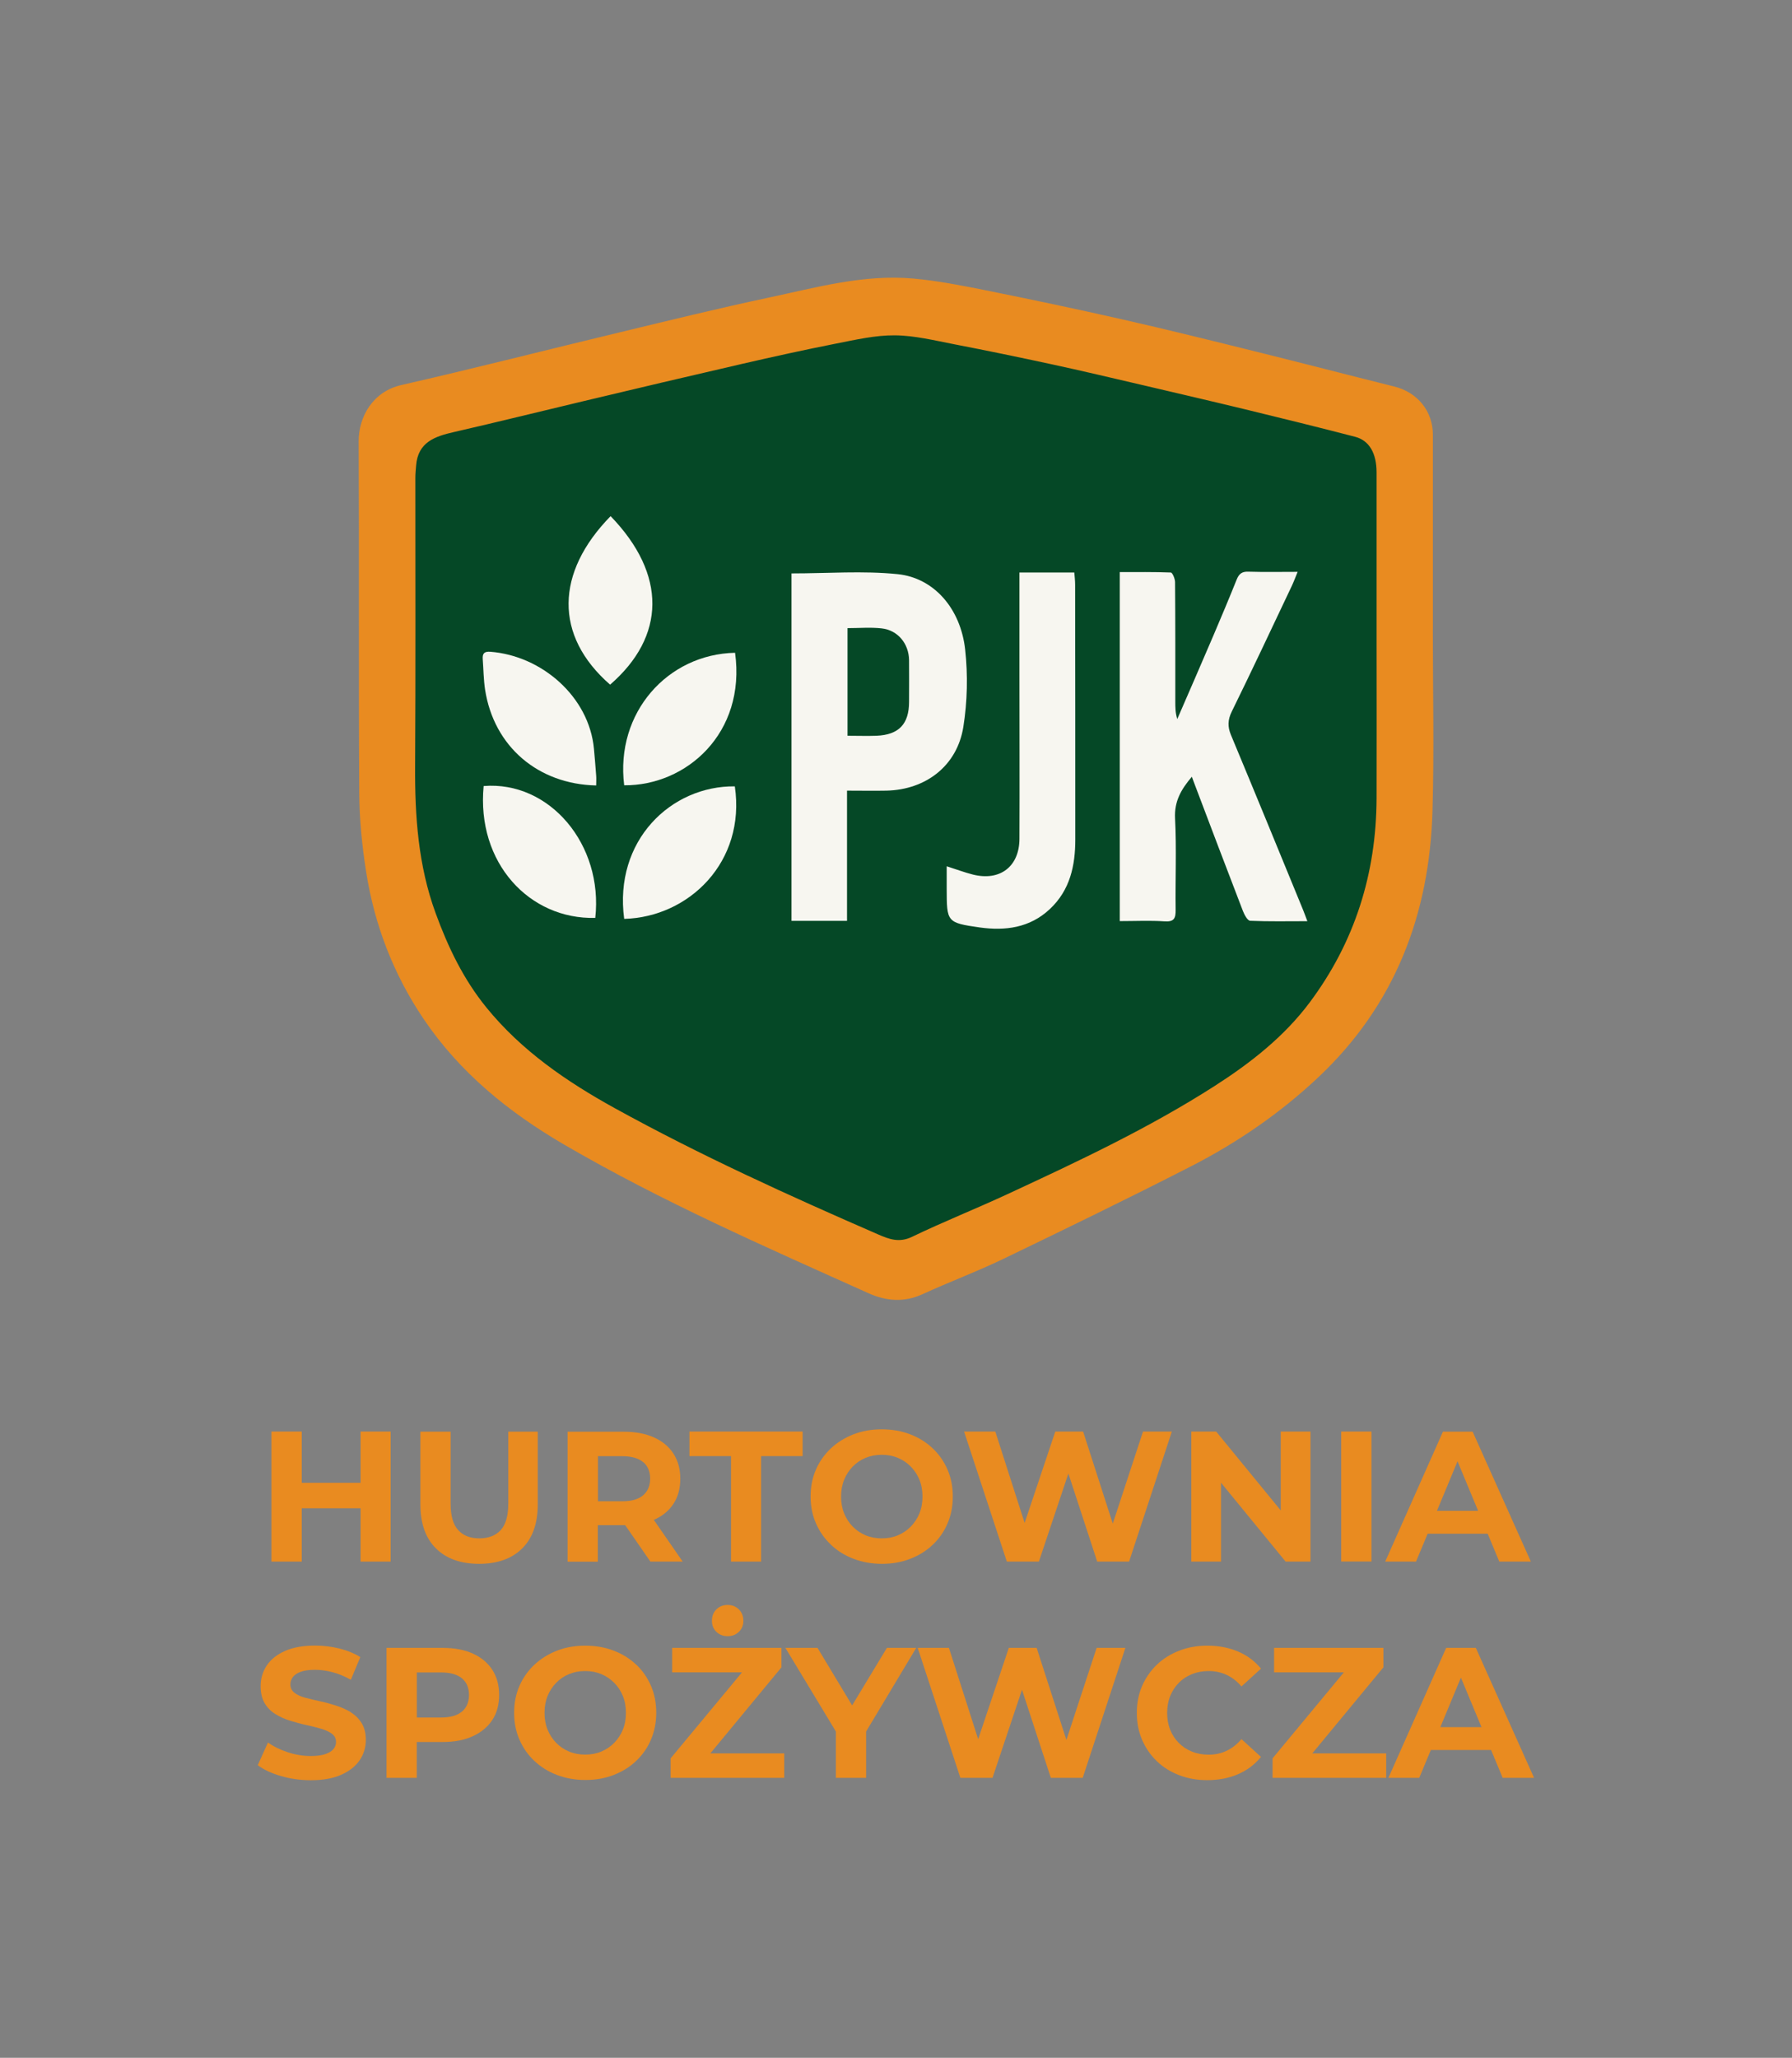 <?xml version="1.0" encoding="UTF-8"?>
<svg id="Warstwa_5" xmlns="http://www.w3.org/2000/svg" version="1.1" viewBox="0 0 217.53 249.7">
  <rect x="0" y="0" width="217.53" height="249.7" fill="#808080" stroke="none"/>
  <!-- Generator: Adobe Illustrator 29.2.1, SVG Export Plug-In . SVG Version: 2.1.0 Build 116)  -->
  <defs>
    <style>
      .st0 {
        fill: #f7f6f0;
      }

      .st1 {
        fill: #e98b20;
      }

      .st2 {
        fill: #054826;
      }
    </style>
  </defs>
  <path class="st2" d="M169.29,77.53c0-7.17,0-14.35,0-21.52,0-2.4-.91-4-2.7-4.46-4.57-1.19-9.16-2.32-13.75-3.43-4.36-1.06-8.73-2.07-13.09-3.09-3.73-.87-7.46-1.75-11.21-2.57-4.07-.88-8.15-1.73-12.24-2.51-2.48-.48-4.99-1.11-7.48-1.13-2.45-.02-4.93.56-7.37,1.04-3.94.78-7.87,1.65-11.79,2.55-6.65,1.53-13.3,3.11-19.94,4.68-5.41,1.28-10.8,2.63-16.22,3.87-2.41.55-4.55,1.27-4.78,4.22-.04.51-.09,1.03-.09,1.54,0,12.03.04,24.07-.03,36.1-.04,6.32.38,12.54,2.58,18.54,1.56,4.25,3.49,8.27,6.36,11.81,4.42,5.43,10.07,9.29,16.1,12.62,10.72,5.91,21.86,10.97,33.08,15.85,1.35.59,2.63,1.08,4.23.31,3.95-1.9,8.04-3.53,12.03-5.38,8.88-4.12,17.74-8.28,26-13.58,4.5-2.89,8.7-6.18,11.92-10.48,5.65-7.55,8.35-16.16,8.39-25.59.02-6.47,0-12.93,0-19.4Z"/>
  <g>
    <polygon class="st1" points="36.63 183.02 43.77 183.02 43.77 189.49 47.42 189.49 47.42 173.71 43.77 173.71 43.77 179.93 36.63 179.93 36.63 173.71 32.95 173.71 32.95 189.49 36.63 189.49 36.63 183.02"/>
    <path class="st1" d="M58.16,189.76c2.22,0,3.97-.62,5.23-1.87,1.26-1.25,1.89-3.03,1.89-5.36v-8.81h-3.58v8.72c0,1.49-.31,2.57-.92,3.23s-1.48,1-2.59,1-1.95-.33-2.57-1c-.62-.67-.92-1.75-.92-3.23v-8.72h-3.67v8.81c0,2.33.63,4.12,1.89,5.36,1.26,1.25,3.01,1.87,5.25,1.87Z"/>
    <path class="st1" d="M72.58,185.07h3.15c.05,0,.1,0,.16,0l3.06,4.42h3.92l-3.51-5.07s.01,0,.02,0c1.02-.44,1.81-1.09,2.37-1.94.56-.85.83-1.87.83-3.05s-.28-2.19-.83-3.04c-.56-.86-1.34-1.51-2.37-1.97-1.02-.46-2.24-.69-3.65-.69h-6.83v15.77h3.67v-4.42ZM78.06,177.4c.57.47.86,1.15.86,2.02s-.29,1.55-.86,2.03c-.57.48-1.41.72-2.52.72h-2.95v-5.47h2.95c1.11,0,1.95.24,2.52.71Z"/>
    <polygon class="st1" points="88.74 189.49 92.39 189.49 92.39 176.69 97.43 176.69 97.43 173.71 83.69 173.71 83.69 176.69 88.74 176.69 88.74 189.49"/>
    <path class="st1" d="M100.86,187.44c.78.74,1.7,1.31,2.75,1.71s2.2.61,3.45.61,2.37-.2,3.41-.6c1.04-.4,1.96-.96,2.74-1.7.78-.74,1.39-1.6,1.81-2.6.43-1,.64-2.08.64-3.26s-.21-2.28-.64-3.27c-.43-.99-1.03-1.86-1.81-2.59-.78-.74-1.69-1.3-2.74-1.7-1.04-.4-2.19-.6-3.44-.6s-2.39.2-3.44.61c-1.04.41-1.96.98-2.74,1.71-.78.74-1.39,1.6-1.81,2.58-.43.98-.64,2.07-.64,3.25s.21,2.25.64,3.24c.43.99,1.03,1.86,1.81,2.59ZM102.47,179.56c.25-.61.59-1.14,1.04-1.6s.96-.81,1.57-1.06c.6-.25,1.25-.37,1.96-.37s1.35.12,1.95.37c.59.25,1.12.6,1.57,1.06.45.46.8.99,1.05,1.6.25.61.37,1.29.37,2.04s-.12,1.43-.37,2.04c-.25.61-.6,1.14-1.05,1.6-.45.46-.97.81-1.57,1.06-.59.25-1.24.37-1.95.37s-1.36-.12-1.96-.37c-.6-.25-1.12-.6-1.57-1.06s-.79-.99-1.04-1.6-.37-1.29-.37-2.04.12-1.43.37-2.04Z"/>
    <polygon class="st1" points="138.75 173.71 135.08 184.88 131.48 173.71 128.1 173.71 124.38 184.8 120.82 173.71 117.03 173.71 122.22 189.49 126.11 189.49 129.69 178.8 133.19 189.49 137.06 189.49 142.25 173.71 138.75 173.71"/>
    <polygon class="st1" points="148.22 179.92 156.06 189.49 159.08 189.49 159.08 173.71 155.47 173.71 155.47 183.28 147.63 173.71 144.61 173.71 144.61 189.49 148.22 189.49 148.22 179.92"/>
    <rect class="st1" x="162.81" y="173.71" width="3.67" height="15.77"/>
    <path class="st1" d="M173.28,186.11h7.31l1.41,3.38h3.83l-7.07-15.77h-3.6l-7.01,15.77h3.74l1.41-3.38ZM176.93,177.32l2.5,6.01h-5l2.5-6.01Z"/>
    <path class="st1" d="M42.6,207.77c-.54-.32-1.13-.59-1.78-.8s-1.3-.39-1.96-.53c-.66-.14-1.26-.29-1.8-.43-.54-.14-.98-.34-1.31-.6-.33-.26-.5-.59-.5-1.01,0-.33.1-.63.3-.9s.52-.48.96-.64c.44-.16,1.01-.24,1.73-.24s1.41.1,2.16.3,1.48.51,2.19.91l1.15-2.75c-.72-.45-1.57-.8-2.53-1.04-.97-.24-1.95-.36-2.94-.36-1.49,0-2.72.22-3.71.67-.98.44-1.72,1.04-2.2,1.78-.48.74-.72,1.57-.72,2.47,0,.83.16,1.51.48,2.06s.76.99,1.31,1.33c.55.34,1.15.61,1.8.81.65.2,1.3.38,1.95.52.65.14,1.24.29,1.79.45.55.16.99.36,1.32.61s.5.58.5,1c0,.33-.11.62-.32.87-.21.25-.54.45-.98.6s-1.02.23-1.75.23c-.95,0-1.88-.15-2.82-.46-.93-.31-1.73-.7-2.39-1.18l-1.24,2.75c.71.54,1.64.98,2.81,1.32,1.16.34,2.38.51,3.64.51,1.49,0,2.73-.23,3.72-.68.99-.45,1.73-1.04,2.22-1.78.49-.74.73-1.55.73-2.43,0-.81-.17-1.49-.51-2.04-.34-.55-.78-.98-1.32-1.31Z"/>
    <path class="st1" d="M57.4,200.65c-1.02-.46-2.24-.69-3.65-.69h-6.83v15.77h3.67v-4.35h3.15c1.41,0,2.63-.23,3.65-.7,1.02-.47,1.81-1.12,2.37-1.97.56-.85.83-1.87.83-3.05s-.28-2.19-.83-3.04c-.56-.86-1.34-1.51-2.37-1.97ZM56.07,207.69c-.57.48-1.41.72-2.52.72h-2.95v-5.47h2.95c1.11,0,1.95.24,2.52.71.57.47.86,1.15.86,2.02s-.29,1.55-.86,2.03Z"/>
    <path class="st1" d="M77.22,201.99c-.78-.74-1.69-1.3-2.74-1.7-1.04-.4-2.19-.6-3.44-.6s-2.39.2-3.44.61c-1.04.41-1.96.98-2.74,1.71-.78.74-1.39,1.6-1.81,2.58-.43.98-.64,2.07-.64,3.25s.21,2.25.64,3.24c.43.99,1.03,1.86,1.81,2.59.78.74,1.7,1.31,2.75,1.71s2.2.61,3.45.61,2.37-.2,3.41-.6c1.04-.4,1.96-.96,2.74-1.7.78-.74,1.39-1.6,1.81-2.6.43-1,.64-2.08.64-3.26s-.21-2.28-.64-3.27c-.43-.99-1.03-1.86-1.81-2.59ZM75.61,209.88c-.25.61-.6,1.14-1.05,1.6s-.97.81-1.57,1.06c-.59.25-1.24.37-1.95.37s-1.36-.12-1.96-.37c-.6-.25-1.12-.6-1.57-1.06s-.79-.99-1.04-1.6-.37-1.29-.37-2.04.12-1.43.37-2.04c.25-.61.59-1.14,1.04-1.6s.96-.81,1.57-1.06c.6-.25,1.25-.37,1.96-.37s1.35.12,1.95.37c.59.25,1.11.6,1.57,1.06s.8.99,1.05,1.6c.25.61.37,1.29.37,2.04s-.12,1.43-.37,2.04Z"/>
    <polygon class="st1" points="94.86 202.32 94.86 199.96 81.59 199.96 81.59 202.93 90.07 202.93 81.41 213.36 81.41 215.73 95.2 215.73 95.2 212.76 86.23 212.76 94.86 202.32"/>
    <path class="st1" d="M86.96,195.29c-.36.36-.54.82-.54,1.38s.18.99.54,1.34.82.53,1.37.53,1-.18,1.36-.53c.37-.35.55-.8.55-1.34s-.18-1.01-.55-1.38c-.37-.36-.82-.54-1.36-.54s-1.01.18-1.37.54Z"/>
    <polygon class="st1" points="107.66 199.96 103.44 206.94 99.24 199.96 95.34 199.96 101.47 210.11 101.47 215.73 105.14 215.73 105.14 210.1 111.22 199.96 107.66 199.96"/>
    <polygon class="st1" points="129.45 211.13 125.84 199.96 122.46 199.96 118.74 211.04 115.19 199.96 111.4 199.96 116.58 215.73 120.48 215.73 124.06 205.04 127.56 215.73 131.43 215.73 136.61 199.96 133.12 199.96 129.45 211.13"/>
    <path class="st1" d="M143.1,204.19c.45-.45.98-.8,1.6-1.05.62-.25,1.29-.37,2.03-.37.78,0,1.51.16,2.18.47.67.32,1.26.78,1.79,1.4l2.37-2.16c-.75-.92-1.68-1.61-2.79-2.08-1.11-.47-2.35-.71-3.72-.71-1.22,0-2.35.2-3.39.6-1.04.4-1.95.96-2.73,1.7-.77.74-1.37,1.6-1.8,2.59-.43.99-.64,2.08-.64,3.27s.21,2.28.64,3.27,1.03,1.86,1.79,2.59c.77.74,1.67,1.3,2.72,1.7,1.04.4,2.17.6,3.39.6,1.38,0,2.63-.24,3.74-.72,1.11-.48,2.04-1.18,2.79-2.1l-2.37-2.16c-.53.62-1.12,1.09-1.79,1.41-.67.32-1.39.48-2.18.48-.74,0-1.41-.12-2.03-.37-.62-.25-1.15-.6-1.6-1.05-.45-.45-.8-.98-1.05-1.6-.25-.62-.37-1.3-.37-2.05s.12-1.43.37-2.05c.25-.62.6-1.15,1.05-1.6Z"/>
    <polygon class="st1" points="167.93 202.32 167.93 199.96 154.66 199.96 154.66 202.93 163.13 202.93 154.48 213.36 154.48 215.73 168.27 215.73 168.27 212.76 159.3 212.76 167.93 202.32"/>
    <path class="st1" d="M182.39,215.73h3.83l-7.07-15.77h-3.6l-7.01,15.77h3.74l1.41-3.38h7.31l1.41,3.38ZM174.84,209.58l2.5-6.01,2.5,6.01h-5Z"/>
  </g>
  <path class="st1" d="M173.93,76.33c0,7.35.17,14.7-.04,22.04-.35,12.57-4.55,23.59-13.86,32.35-4.63,4.36-9.84,7.93-15.48,10.82-7.53,3.85-15.14,7.55-22.76,11.22-3.21,1.55-6.56,2.79-9.8,4.28-2.25,1.03-4.42.85-6.57-.12-12.5-5.62-25.06-11.11-36.92-18.02-6.71-3.91-12.66-8.72-17.06-15.23-3.68-5.44-5.99-11.45-7-17.92-.49-3.13-.81-6.31-.83-9.47-.09-14.24,0-28.48-.07-42.72-.01-3.03,1.75-6.06,5.19-6.84,8.87-2.02,17.69-4.28,26.53-6.4,5.98-1.44,11.96-2.91,17.98-4.19,5.8-1.23,11.59-2.87,17.61-2.33,2.92.26,5.83.83,8.72,1.41,5.59,1.12,11.17,2.3,16.73,3.56,5.42,1.23,10.82,2.57,16.22,3.91,5.58,1.38,11.14,2.83,16.72,4.22,2.83.7,4.7,2.98,4.7,5.88,0,7.85,0,15.7,0,23.55ZM167.1,78.13c0-6.94,0-13.87,0-20.81,0-2.32-.88-3.87-2.61-4.32-4.42-1.15-8.86-2.24-13.3-3.32-4.21-1.02-8.44-2-12.66-2.99-3.61-.84-7.22-1.7-10.84-2.48-3.94-.85-7.88-1.67-11.83-2.43-2.4-.46-4.82-1.07-7.24-1.09-2.37-.02-4.77.54-7.12,1-3.81.75-7.61,1.59-11.4,2.46-6.43,1.48-12.86,3-19.28,4.53-5.23,1.24-10.45,2.54-15.69,3.74-2.33.53-4.4,1.22-4.62,4.08-.04.5-.09,1-.09,1.49,0,11.64.04,23.27-.03,34.91-.04,6.11.37,12.13,2.5,17.93,1.5,4.11,3.37,8,6.15,11.42,4.27,5.25,9.74,8.99,15.57,12.21,10.37,5.72,21.14,10.61,31.99,15.33,1.31.57,2.54,1.04,4.09.3,3.82-1.84,7.78-3.41,11.63-5.2,8.59-3.98,17.16-8.01,25.15-13.13,4.35-2.79,8.42-5.98,11.52-10.13,5.46-7.31,8.08-15.63,8.11-24.75.02-6.25,0-12.5,0-18.76Z"/>
  <g>
    <path class="st0" d="M144.68,94.25c-1.31,1.54-2.15,3-2.04,5.07.19,3.68.02,7.39.07,11.08.01,1.02-.17,1.48-1.35,1.4-1.76-.12-3.54-.03-5.43-.03v-42.35c2.04,0,4.12-.03,6.19.05.2,0,.52.76.52,1.17.04,4.83.03,9.67.03,14.5,0,.68,0,1.36.24,2.11,1.47-3.39,2.95-6.77,4.4-10.17.96-2.25,1.91-4.51,2.82-6.78.28-.68.64-.96,1.41-.93,1.91.06,3.82.02,5.98.02-.29.7-.48,1.23-.72,1.73-2.41,5.08-4.8,10.18-7.28,15.23-.49,1-.51,1.83-.1,2.82,2.93,7.03,5.82,14.07,8.71,21.12.17.41.32.83.57,1.49-2.43,0-4.69.05-6.94-.05-.32-.01-.7-.72-.88-1.18-2.02-5.24-4.01-10.5-6-15.75-.06-.15-.12-.31-.21-.57Z"/>
    <path class="st0" d="M102.82,111.74h-6.74v-42.16c4.37,0,8.67-.34,12.89.09,4.4.45,7.64,4.17,8.19,9.15.34,3.09.27,6.31-.22,9.38-.75,4.72-4.54,7.63-9.33,7.74-1.54.03-3.08,0-4.79,0v15.8ZM102.88,76.21v13.07c1.25,0,2.39.04,3.52,0,2.72-.12,3.95-1.42,3.95-4.13,0-1.68.02-3.37,0-5.05-.03-2-1.36-3.63-3.33-3.85-1.34-.15-2.71-.03-4.14-.03Z"/>
    <path class="st0" d="M114.93,105.12c1.2.38,2.17.75,3.16,1,3.29.83,5.65-.96,5.66-4.34.03-6.66,0-13.31,0-19.97,0-3.6,0-7.2,0-10.8v-1.54h6.66c.04.5.1.99.1,1.48.01,10.3.03,20.61.02,30.91,0,3.17-.63,6.14-3.08,8.44-2.44,2.3-5.43,2.67-8.52,2.24-4.01-.57-4-.67-4.01-4.67,0-.86,0-1.72,0-2.73Z"/>
    <path class="st0" d="M58.71,95.38c8.01-.65,14.54,7.11,13.55,16-7.99.21-14.44-6.68-13.55-16Z"/>
    <path class="st0" d="M72.37,95.31c-7.01-.15-12.42-4.68-13.49-11.65-.18-1.21-.19-2.45-.28-3.67-.05-.68.16-.96.94-.9,6.21.48,11.97,5.44,12.56,11.78.1,1.09.19,2.17.27,3.26.03.36,0,.72,0,1.19Z"/>
    <path class="st0" d="M89.23,79.21c1.34,9.75-5.91,16.14-13.46,16.08-1.1-8.82,5.28-15.91,13.46-16.08Z"/>
    <path class="st0" d="M89.2,95.42c1.35,9.15-5.55,15.87-13.43,16.08-1.28-9.51,5.7-16.17,13.43-16.08Z"/>
    <path class="st0" d="M74.06,83.08c-6.83-5.96-6.63-13.61.06-20.45,6.86,7.09,6.68,14.61-.06,20.45Z"/>
  </g>
</svg>